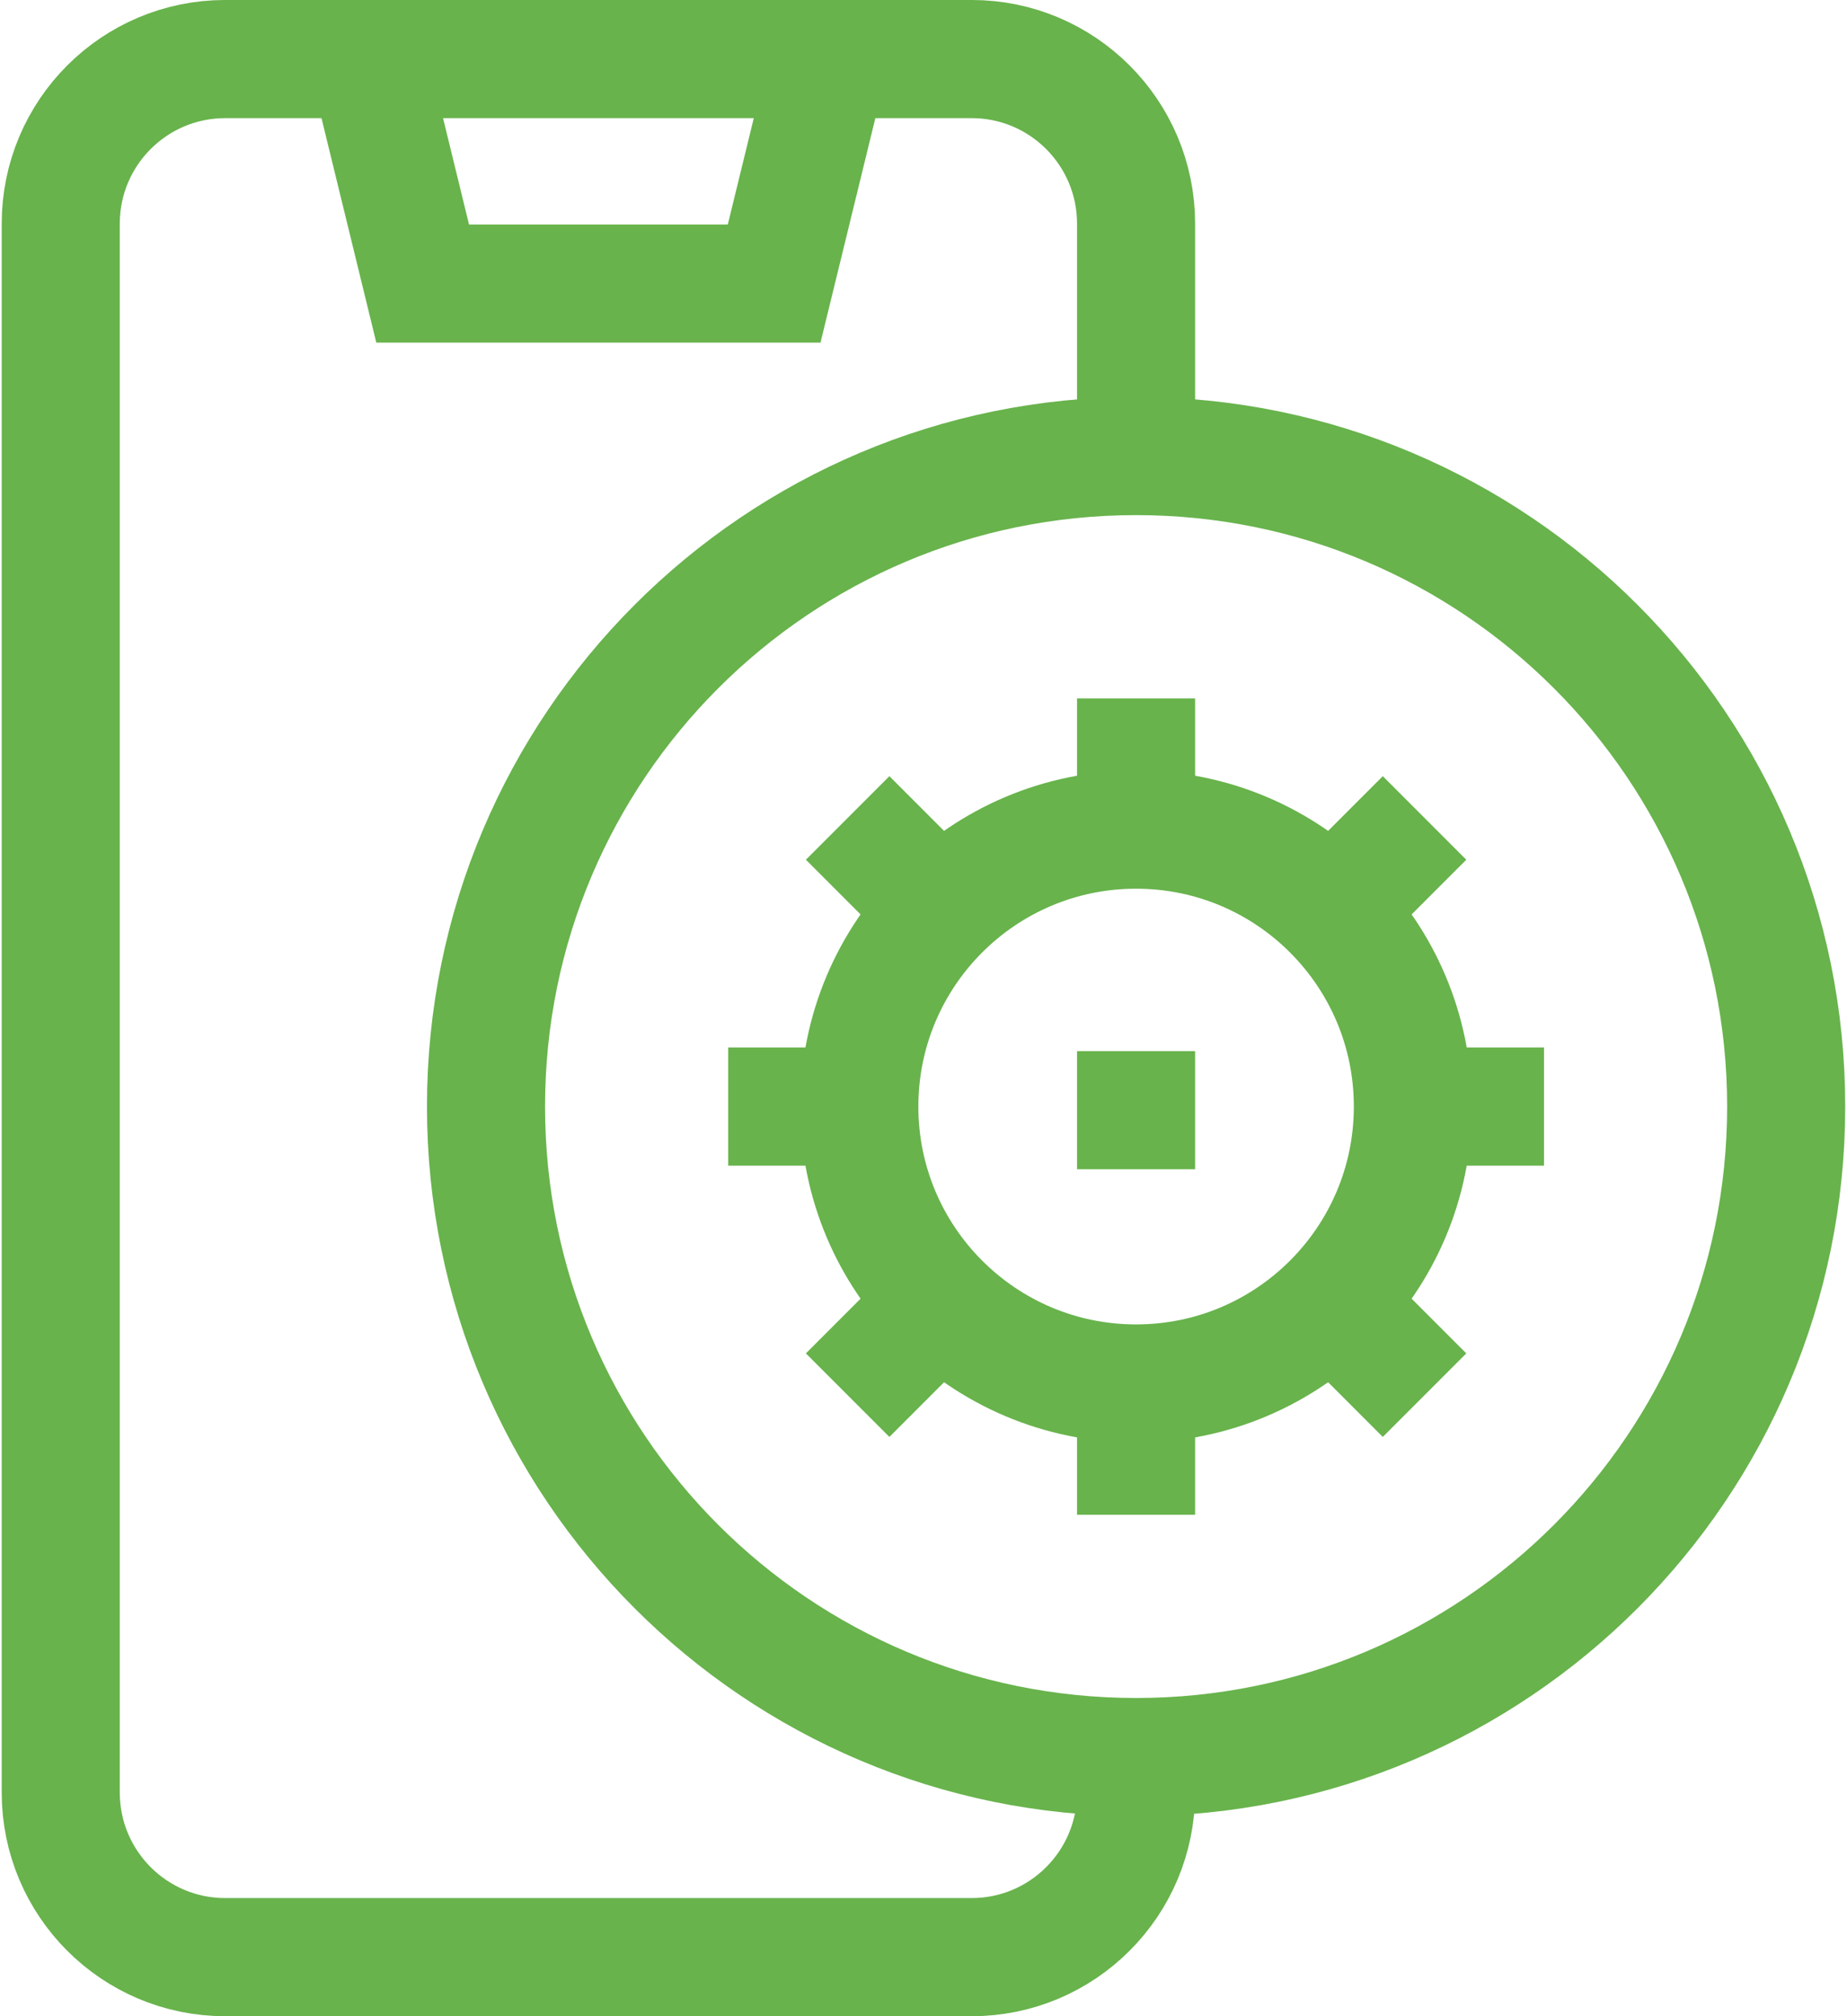 <svg width="44" height="48" viewBox="0 0 44 48" fill="none" xmlns="http://www.w3.org/2000/svg">
<path d="M27.064 10.857V5.325C27.064 3.161 25.31 1.406 23.146 1.406H5.365C3.201 1.406 1.447 3.161 1.447 5.325V42.675C1.447 44.839 3.201 46.594 5.365 46.594H23.146C25.31 46.594 27.064 44.839 27.064 42.675V41.831" stroke="#68B34C" stroke-width="2.813" stroke-miterlimit="10"/>
<path d="M8.763 1.406L10.069 6.751H18.442L19.749 1.406" stroke="#68B34C" stroke-width="2.813" stroke-miterlimit="10"/>
<path d="M27.064 32.937C30.706 32.937 33.658 29.985 33.658 26.344C33.658 22.703 30.706 19.751 27.064 19.751C23.423 19.751 20.471 22.703 20.471 26.344C20.471 29.985 23.423 32.937 27.064 32.937Z" stroke="#68B34C" stroke-width="2.813" stroke-miterlimit="10"/>
<path d="M27.064 19.751V16.627" stroke="#68B34C" stroke-width="2.813" stroke-miterlimit="10"/>
<path d="M27.064 36.062V32.937" stroke="#68B34C" stroke-width="2.813" stroke-miterlimit="10"/>
<path d="M20.471 26.344H17.347" stroke="#68B34C" stroke-width="2.813" stroke-miterlimit="10"/>
<path d="M36.782 26.344H33.658" stroke="#68B34C" stroke-width="2.813" stroke-miterlimit="10"/>
<path d="M22.402 21.682L20.193 19.473" stroke="#68B34C" stroke-width="2.813" stroke-miterlimit="10"/>
<path d="M33.936 33.215L31.727 31.006" stroke="#68B34C" stroke-width="2.813" stroke-miterlimit="10"/>
<path d="M22.402 31.006L20.193 33.215" stroke="#68B34C" stroke-width="2.813" stroke-miterlimit="10"/>
<path d="M33.936 19.473L31.727 21.682" stroke="#68B34C" stroke-width="2.813" stroke-miterlimit="10"/>
<path d="M27.064 27.837V25.024" stroke="#68B34C" stroke-width="2.813" stroke-miterlimit="10"/>
<path d="M27.064 41.831C35.617 41.831 42.551 34.897 42.551 26.344C42.551 17.791 35.617 10.857 27.064 10.857C18.511 10.857 11.578 17.791 11.578 26.344C11.578 34.897 18.511 41.831 27.064 41.831Z" stroke="#68B34C" stroke-width="2.813" stroke-miterlimit="10"/>
</svg>
